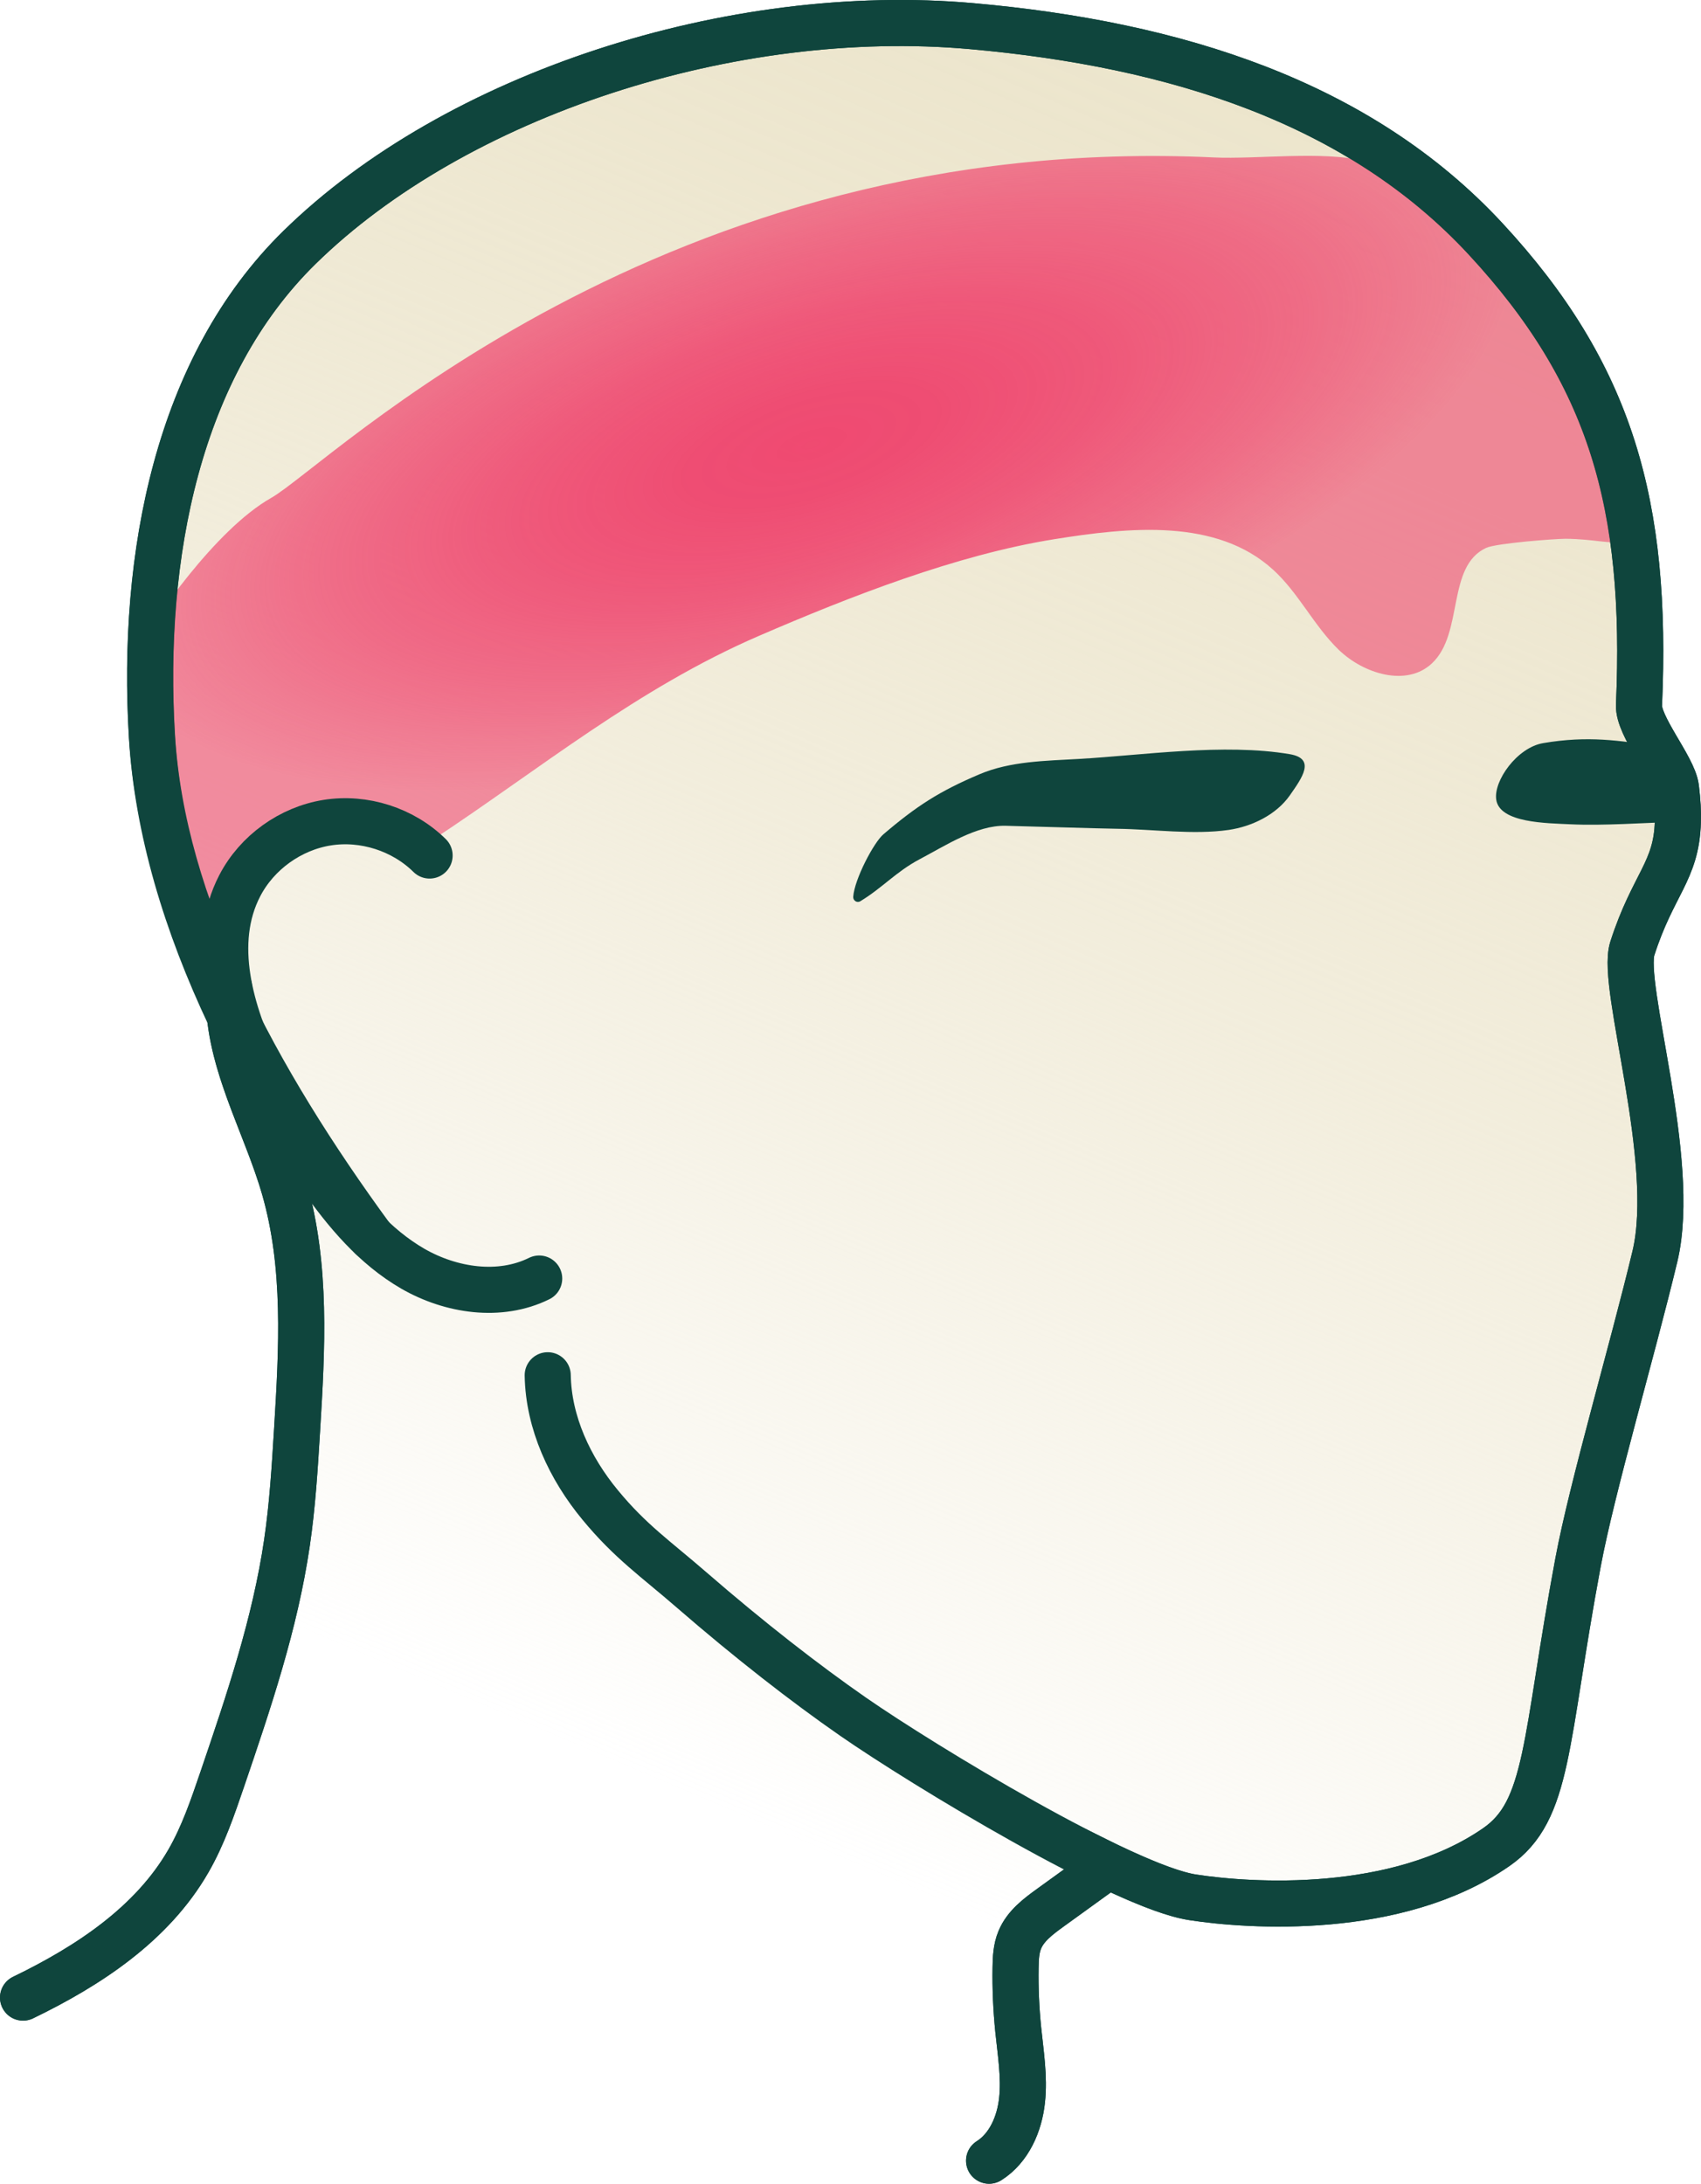 <?xml version="1.0" encoding="UTF-8"?>
<svg id="Layer_2" data-name="Layer 2" xmlns="http://www.w3.org/2000/svg" xmlns:xlink="http://www.w3.org/1999/xlink" viewBox="0 0 147.61 189.46">
  <defs>
    <style>
      .cls-1 {
        fill: #0f453d;
      }

      .cls-2 {
        fill: none;
      }

      .cls-2, .cls-3 {
        stroke: #0f453d;
        stroke-linecap: round;
        stroke-miterlimit: 10;
        stroke-width: 4px;
      }

      .cls-4 {
        fill: url(#radial-gradient);
      }

      .cls-3 {
        fill: url(#linear-gradient);
      }
    </style>
    <linearGradient id="linear-gradient" x1="167.45" y1="-2.9" x2="243.13" y2="175.15" gradientTransform="translate(284.38) rotate(-180) scale(1 -1)" gradientUnits="userSpaceOnUse">
      <stop offset="0" stop-color="#ece5cc"/>
      <stop offset=".09" stop-color="#ece5cc" stop-opacity=".98"/>
      <stop offset=".2" stop-color="#ece5cc" stop-opacity=".92"/>
      <stop offset=".33" stop-color="#ece5cc" stop-opacity=".81"/>
      <stop offset=".46" stop-color="#ece5cc" stop-opacity=".67"/>
      <stop offset=".59" stop-color="#ece5cc" stop-opacity=".48"/>
      <stop offset=".73" stop-color="#ece5cc" stop-opacity=".25"/>
      <stop offset=".87" stop-color="#ece5cc" stop-opacity="0"/>
    </linearGradient>
    <radialGradient id="radial-gradient" cx="214.04" cy="38.4" fx="214.04" fy="38.4" r="63.87" gradientTransform="translate(270.52 -38.81) rotate(162.86) scale(1 -.39)" gradientUnits="userSpaceOnUse">
      <stop offset="0" stop-color="#ef476f" stop-opacity=".98"/>
      <stop offset=".18" stop-color="#ef476f" stop-opacity=".96"/>
      <stop offset=".42" stop-color="#ef476f" stop-opacity=".89"/>
      <stop offset=".69" stop-color="#ef476f" stop-opacity=".77"/>
      <stop offset=".99" stop-color="#ef476f" stop-opacity=".6"/>
      <stop offset="1" stop-color="#ef476f" stop-opacity=".6"/>
    </radialGradient>
  </defs>
  <g id="_Layer_" data-name="&amp;lt;Layer&amp;gt;">
    <g>
      <path class="cls-3" d="m2,173.3c5.67-2.74,11.21-6.39,14.35-11.85,1.28-2.22,2.11-4.67,2.94-7.1,2.29-6.72,4.58-13.48,5.61-20.49.48-3.25.68-6.53.88-9.81.43-7.02.84-14.21-1.11-20.97-1.44-5-4.17-9.79-4.71-14.88-3.8-8.02-6.29-16.23-6.78-24.31-.94-15.69,2.24-32.06,12.79-42.41C39.54,8.17,63.53.41,84.34,2.27c17.65,1.57,33.58,6.59,44.58,18.46,10.88,11.74,14.07,23.04,13.31,40.44-.04.91.68,2.23,1.45,3.55.8,1.37,1.65,2.73,1.76,3.65.14,1.14.19,2.09.16,2.93-.11,4.29-2.16,5.41-3.95,10.99-1.04,3.25,3.96,18.35,1.96,26.71-1.97,8.21-5.45,20.02-6.67,26.54-2.91,15.59-2.5,21.53-7.1,24.71-8.65,5.99-21.45,5.11-26.35,4.35-1.95-.3-5.1-1.62-8.67-3.39l.95.95c-1.54,1.11-3.08,2.23-4.62,3.34-1.05.76-2.15,1.58-2.65,2.78-.32.76-.36,1.61-.37,2.43-.03,1.79.05,3.59.23,5.37.21,2.04.55,4.1.33,6.14-.22,2.04-1.12,4.13-2.86,5.23"/>
      <path class="cls-1" d="m106.62,72c-3.05.44-6.57-.06-9.66-.1-1.68-.02-8.22-.23-9.7-.26-2.51-.06-5.23,1.73-7.45,2.9-2.05,1.08-3.26,2.51-5.16,3.65-.28.17-.63-.06-.61-.39.11-1.53,1.79-4.72,2.62-5.42,2.88-2.46,4.87-3.74,8.34-5.21,2.69-1.14,5.73-1.16,8.64-1.33,5.47-.31,12.57-1.38,18.29-.41,2.27.39,1.07,2.04,0,3.57-1.18,1.69-3.31,2.71-5.31,3Z"/>
      <path class="cls-2" d="m2,173.3c5.67-2.74,11.21-6.39,14.35-11.85,1.28-2.22,2.11-4.67,2.94-7.1,2.29-6.72,4.58-13.48,5.61-20.49.48-3.25.68-6.53.88-9.81.43-7.02.84-14.21-1.11-20.97-1.68-5.83-5.12-11.38-4.79-17.44"/>
      <path class="cls-2" d="m95.77,162.16c-1.54,1.11-3.08,2.23-4.62,3.34-1.05.76-2.15,1.58-2.65,2.78-.32.76-.36,1.61-.37,2.43-.03,1.79.05,3.59.23,5.37.21,2.04.55,4.1.33,6.14s-1.12,4.13-2.86,5.23"/>
      <path class="cls-4" d="m135.88,46.74c-.95,0-6.05.39-6.91.79-3.47,1.6-1.92,7.43-4.72,10.03-2.2,2.05-5.92.9-8.08-1.19s-3.48-4.94-5.71-6.96c-4.9-4.45-12.44-3.68-18.98-2.63-8.49,1.36-17.71,4.97-25.61,8.38-10.54,4.55-19.07,11.6-28.24,17.64-3.08,2.03-9.38-1.86-12.71-.19-2.62,1.31-2.2,8.28-5.08,9.23-.31.1-.64.2-.96.14-.49-.09-.83-.52-1.11-.93-4.37-6.23-6.6-13.93-6.25-21.53.06-1.35.22-2.74.86-3.94.81-1.51,6.22-9.6,11.16-12.39S57.32,11.38,105.38,13.66c3.59.17,9.51-.59,12.99.31,6.52,1.68,11.63,6.4,15.05,12.2,2.52,4.27,9.16,11.36,8.75,16.44-.49,6.05-1.28,4.18-6.3,4.13Z"/>
      <path class="cls-2" d="m47.53,119.31c.07,4.12,1.92,8.07,4.55,11.25,2.62,3.18,4.82,4.67,7.93,7.37,5.04,4.37,9.84,8.1,14.03,11.01,6.1,4.23,23.44,14.73,29.45,15.66,4.9.76,17.7,1.64,26.35-4.35,4.6-3.18,4.19-9.12,7.1-24.71,1.22-6.52,4.7-18.33,6.67-26.54,2-8.36-3-23.46-1.96-26.71,1.79-5.58,3.84-6.7,3.95-10.99.03-.84-.02-1.79-.16-2.93-.11-.92-.96-2.28-1.76-3.65-.77-1.32-1.49-2.64-1.45-3.55.76-17.4-2.43-28.7-13.31-40.44-11-11.87-26.93-16.89-44.58-18.46C63.53.41,39.54,8.17,25.98,21.48c-10.55,10.35-13.73,26.72-12.79,42.41.88,14.71,9.05,29.79,19.04,43.44"/>
      <path class="cls-1" d="m129.84,69.37c.29,2.04,4.41,2.04,6.43,2.14,2.85.14,6.39-.13,9.33-.21.03-.84-.02-1.79-.16-2.93-.11-.92-.96-2.28-1.76-3.65-3.1-.46-5.86-.92-9.77-.25-2.26.38-4.31,3.27-4.07,4.9Z"/>
      <path class="cls-2" d="m37.28,74.22c-2.3-2.27-5.7-3.36-8.89-2.85s-6.09,2.59-7.58,5.46c-2.58,4.96-.8,11.04,1.65,16.07,1.54,3.17,3.33,6.22,5.35,9.12,2.18,3.13,4.71,6.14,8.02,8.05,3.31,1.9,7.54,2.54,10.96.85"/>
    </g>
  </g>
</svg>